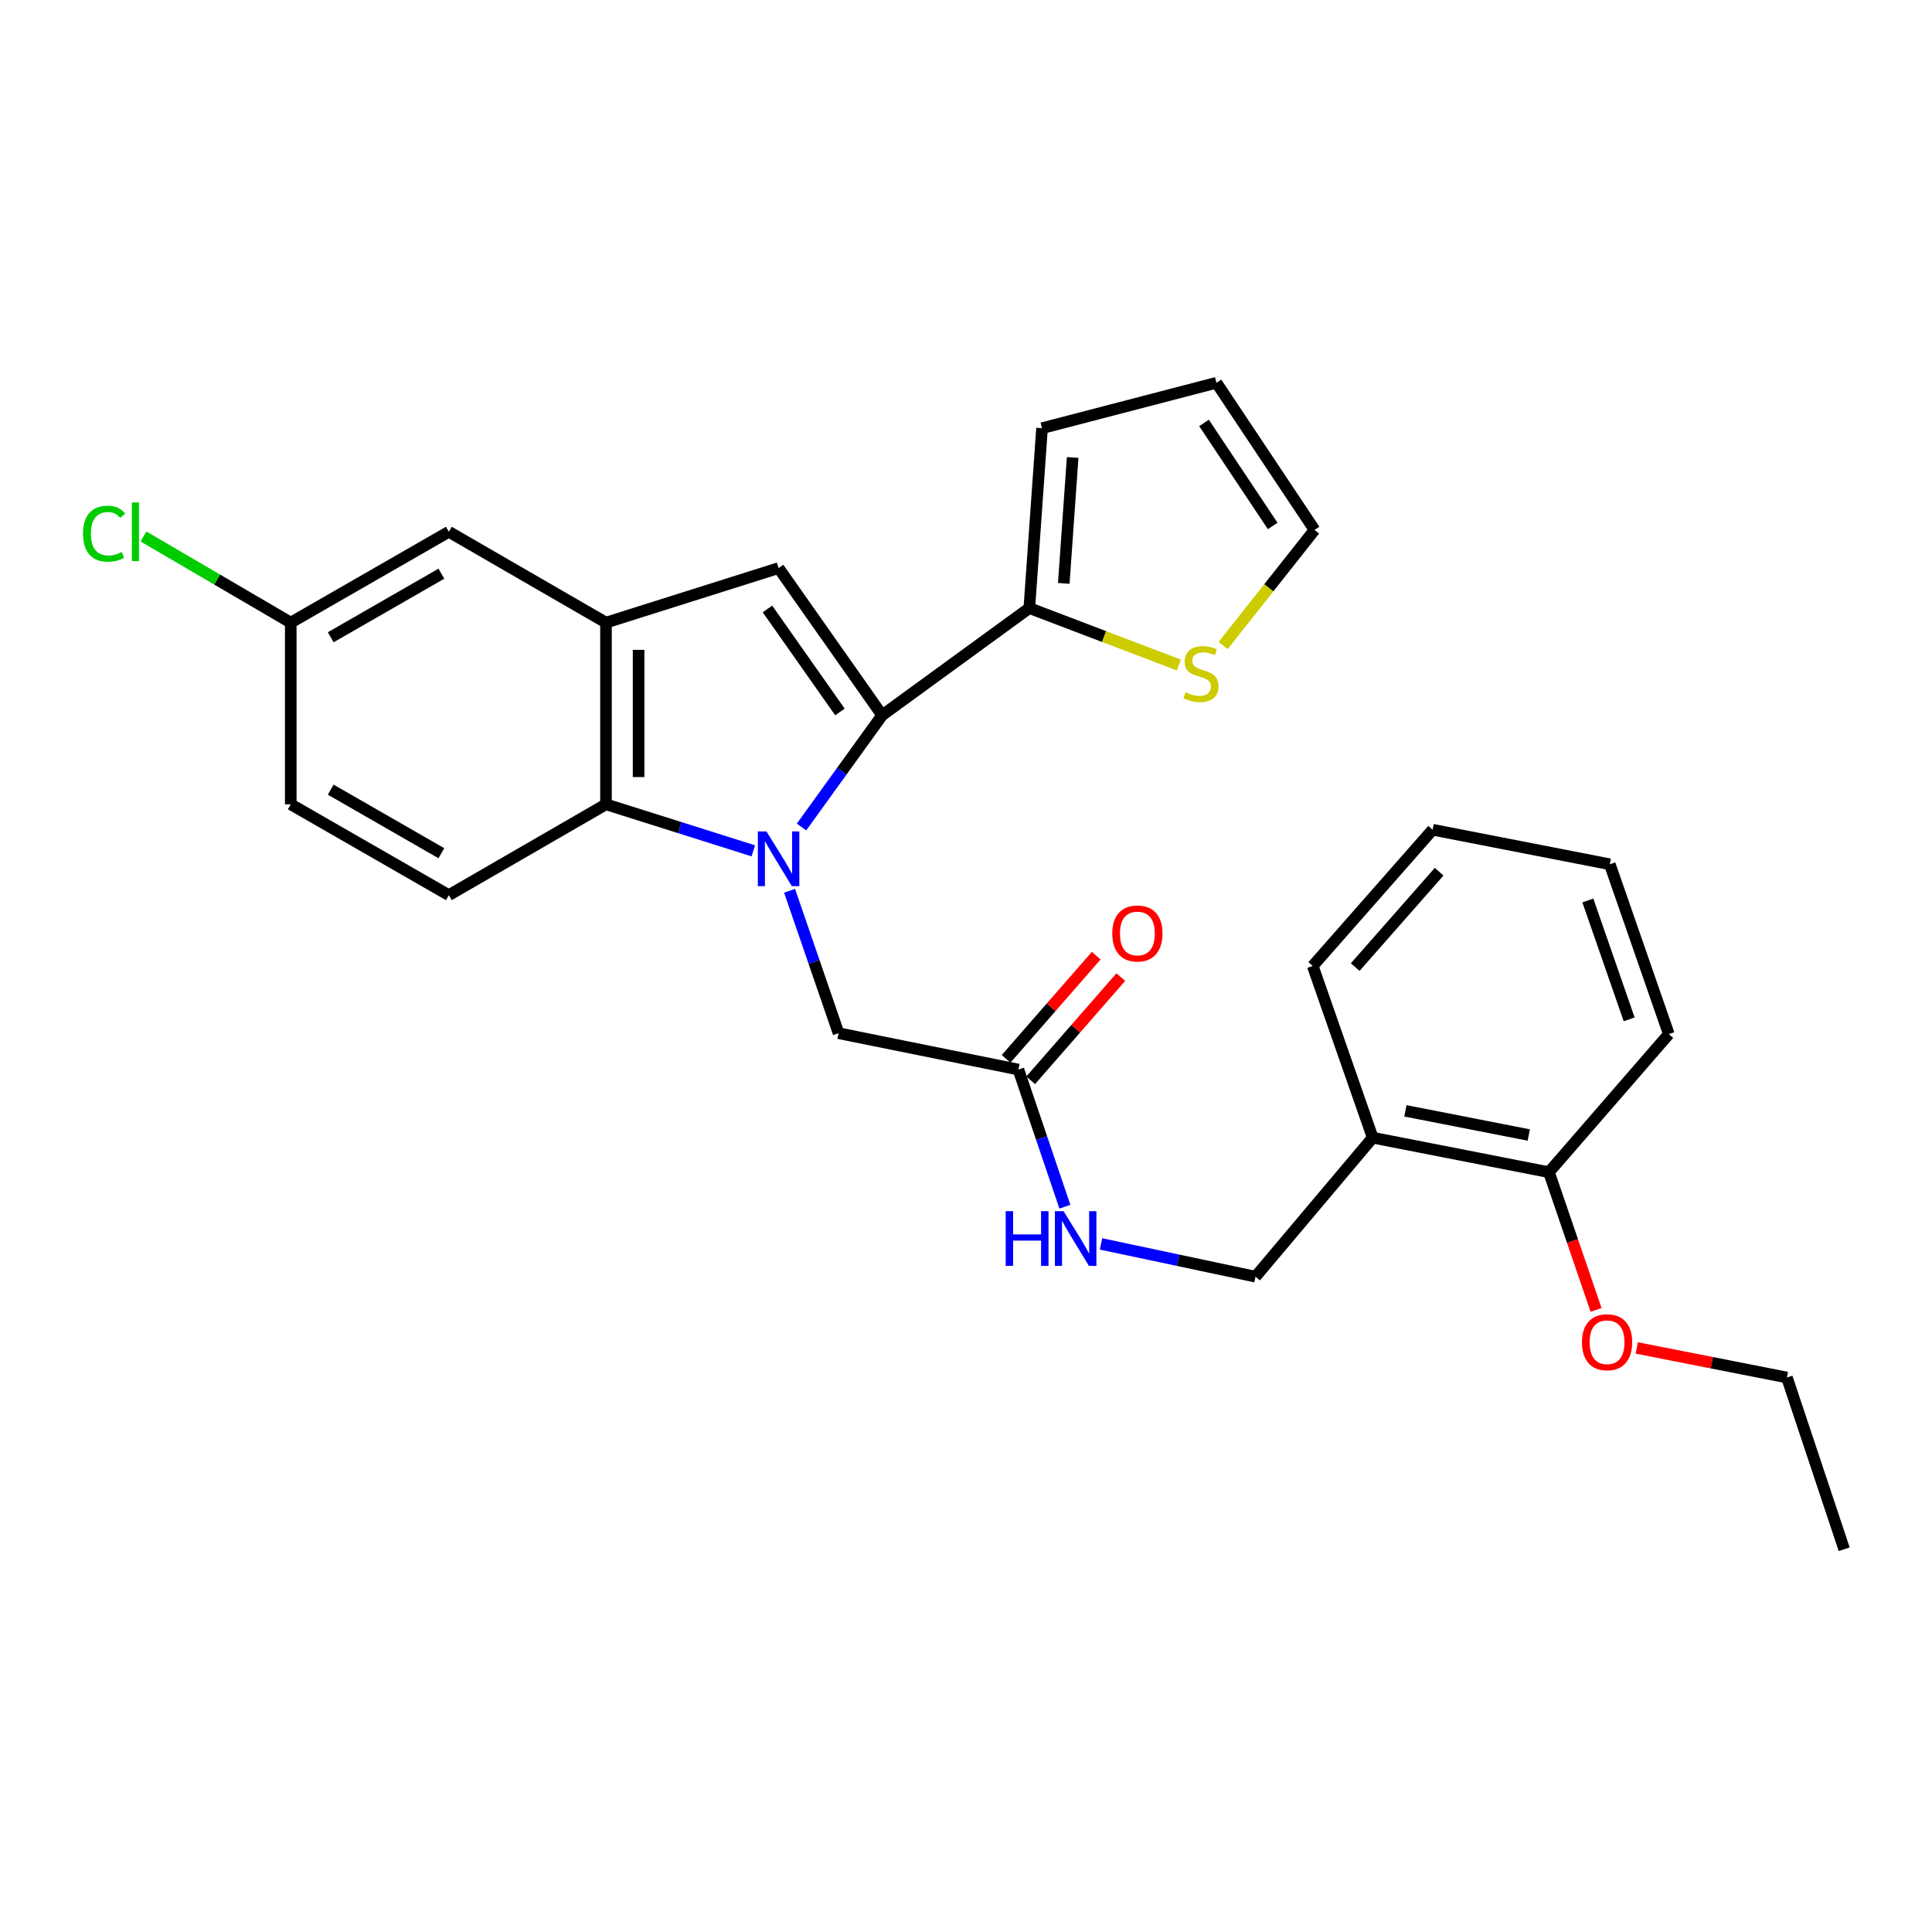 <?xml version='1.0' encoding='iso-8859-1'?>
<svg version='1.1' baseProfile='full'
              xmlns='http://www.w3.org/2000/svg'
                      xmlns:rdkit='http://www.rdkit.org/xml'
                      xmlns:xlink='http://www.w3.org/1999/xlink'
                  xml:space='preserve'
width='1000px' height='1000px' viewBox='0 0 1000 1000'>
<!-- END OF HEADER -->
<rect style='opacity:1.0;fill:#FFFFFF;stroke:none' width='1000' height='1000' x='0' y='0'> </rect>
<path class='bond-0' d='M 414.864,428.067 L 435.733,399.143' style='fill:none;fill-rule:evenodd;stroke:#0000FF;stroke-width:6px;stroke-linecap:butt;stroke-linejoin:miter;stroke-opacity:1' />
<path class='bond-0' d='M 435.733,399.143 L 456.602,370.219' style='fill:none;fill-rule:evenodd;stroke:#000000;stroke-width:6px;stroke-linecap:butt;stroke-linejoin:miter;stroke-opacity:1' />
<path class='bond-2' d='M 389.913,440.388 L 351.782,428.35' style='fill:none;fill-rule:evenodd;stroke:#0000FF;stroke-width:6px;stroke-linecap:butt;stroke-linejoin:miter;stroke-opacity:1' />
<path class='bond-2' d='M 351.782,428.35 L 313.651,416.312' style='fill:none;fill-rule:evenodd;stroke:#000000;stroke-width:6px;stroke-linecap:butt;stroke-linejoin:miter;stroke-opacity:1' />
<path class='bond-5' d='M 408.685,461.064 L 421.359,497.922' style='fill:none;fill-rule:evenodd;stroke:#0000FF;stroke-width:6px;stroke-linecap:butt;stroke-linejoin:miter;stroke-opacity:1' />
<path class='bond-5' d='M 421.359,497.922 L 434.033,534.781' style='fill:none;fill-rule:evenodd;stroke:#000000;stroke-width:6px;stroke-linecap:butt;stroke-linejoin:miter;stroke-opacity:1' />
<path class='bond-1' d='M 456.602,370.219 L 402.995,294.044' style='fill:none;fill-rule:evenodd;stroke:#000000;stroke-width:6px;stroke-linecap:butt;stroke-linejoin:miter;stroke-opacity:1' />
<path class='bond-1' d='M 434.753,368.51 L 397.229,315.188' style='fill:none;fill-rule:evenodd;stroke:#000000;stroke-width:6px;stroke-linecap:butt;stroke-linejoin:miter;stroke-opacity:1' />
<path class='bond-4' d='M 456.602,370.219 L 532.776,314.737' style='fill:none;fill-rule:evenodd;stroke:#000000;stroke-width:6px;stroke-linecap:butt;stroke-linejoin:miter;stroke-opacity:1' />
<path class='bond-28' d='M 402.995,294.044 L 313.651,322.269' style='fill:none;fill-rule:evenodd;stroke:#000000;stroke-width:6px;stroke-linecap:butt;stroke-linejoin:miter;stroke-opacity:1' />
<path class='bond-3' d='M 313.651,416.312 L 313.651,322.269' style='fill:none;fill-rule:evenodd;stroke:#000000;stroke-width:6px;stroke-linecap:butt;stroke-linejoin:miter;stroke-opacity:1' />
<path class='bond-3' d='M 330.535,402.206 L 330.535,336.375' style='fill:none;fill-rule:evenodd;stroke:#000000;stroke-width:6px;stroke-linecap:butt;stroke-linejoin:miter;stroke-opacity:1' />
<path class='bond-8' d='M 313.651,416.312 L 232.318,463.324' style='fill:none;fill-rule:evenodd;stroke:#000000;stroke-width:6px;stroke-linecap:butt;stroke-linejoin:miter;stroke-opacity:1' />
<path class='bond-10' d='M 313.651,322.269 L 232.318,275.247' style='fill:none;fill-rule:evenodd;stroke:#000000;stroke-width:6px;stroke-linecap:butt;stroke-linejoin:miter;stroke-opacity:1' />
<path class='bond-6' d='M 532.776,314.737 L 571.48,329.481' style='fill:none;fill-rule:evenodd;stroke:#000000;stroke-width:6px;stroke-linecap:butt;stroke-linejoin:miter;stroke-opacity:1' />
<path class='bond-6' d='M 571.48,329.481 L 610.184,344.224' style='fill:none;fill-rule:evenodd;stroke:#CCCC00;stroke-width:6px;stroke-linecap:butt;stroke-linejoin:miter;stroke-opacity:1' />
<path class='bond-12' d='M 532.776,314.737 L 539.351,221.631' style='fill:none;fill-rule:evenodd;stroke:#000000;stroke-width:6px;stroke-linecap:butt;stroke-linejoin:miter;stroke-opacity:1' />
<path class='bond-12' d='M 550.604,301.96 L 555.207,236.787' style='fill:none;fill-rule:evenodd;stroke:#000000;stroke-width:6px;stroke-linecap:butt;stroke-linejoin:miter;stroke-opacity:1' />
<path class='bond-7' d='M 434.033,534.781 L 527.12,553.606' style='fill:none;fill-rule:evenodd;stroke:#000000;stroke-width:6px;stroke-linecap:butt;stroke-linejoin:miter;stroke-opacity:1' />
<path class='bond-13' d='M 633.09,334.117 L 656.748,304.208' style='fill:none;fill-rule:evenodd;stroke:#CCCC00;stroke-width:6px;stroke-linecap:butt;stroke-linejoin:miter;stroke-opacity:1' />
<path class='bond-13' d='M 656.748,304.208 L 680.407,274.3' style='fill:none;fill-rule:evenodd;stroke:#000000;stroke-width:6px;stroke-linecap:butt;stroke-linejoin:miter;stroke-opacity:1' />
<path class='bond-11' d='M 527.12,553.606 L 539.149,589.097' style='fill:none;fill-rule:evenodd;stroke:#000000;stroke-width:6px;stroke-linecap:butt;stroke-linejoin:miter;stroke-opacity:1' />
<path class='bond-11' d='M 539.149,589.097 L 551.179,624.587' style='fill:none;fill-rule:evenodd;stroke:#0000FF;stroke-width:6px;stroke-linecap:butt;stroke-linejoin:miter;stroke-opacity:1' />
<path class='bond-17' d='M 533.478,559.16 L 556.805,532.451' style='fill:none;fill-rule:evenodd;stroke:#000000;stroke-width:6px;stroke-linecap:butt;stroke-linejoin:miter;stroke-opacity:1' />
<path class='bond-17' d='M 556.805,532.451 L 580.132,505.742' style='fill:none;fill-rule:evenodd;stroke:#FF0000;stroke-width:6px;stroke-linecap:butt;stroke-linejoin:miter;stroke-opacity:1' />
<path class='bond-17' d='M 520.762,548.053 L 544.088,521.344' style='fill:none;fill-rule:evenodd;stroke:#000000;stroke-width:6px;stroke-linecap:butt;stroke-linejoin:miter;stroke-opacity:1' />
<path class='bond-17' d='M 544.088,521.344 L 567.415,494.635' style='fill:none;fill-rule:evenodd;stroke:#FF0000;stroke-width:6px;stroke-linecap:butt;stroke-linejoin:miter;stroke-opacity:1' />
<path class='bond-19' d='M 232.318,463.324 L 150.496,416.312' style='fill:none;fill-rule:evenodd;stroke:#000000;stroke-width:6px;stroke-linecap:butt;stroke-linejoin:miter;stroke-opacity:1' />
<path class='bond-19' d='M 228.456,441.633 L 171.181,408.724' style='fill:none;fill-rule:evenodd;stroke:#000000;stroke-width:6px;stroke-linecap:butt;stroke-linejoin:miter;stroke-opacity:1' />
<path class='bond-9' d='M 710.507,588.856 L 649.847,660.81' style='fill:none;fill-rule:evenodd;stroke:#000000;stroke-width:6px;stroke-linecap:butt;stroke-linejoin:miter;stroke-opacity:1' />
<path class='bond-15' d='M 710.507,588.856 L 801.727,606.725' style='fill:none;fill-rule:evenodd;stroke:#000000;stroke-width:6px;stroke-linecap:butt;stroke-linejoin:miter;stroke-opacity:1' />
<path class='bond-15' d='M 727.436,574.968 L 791.29,587.476' style='fill:none;fill-rule:evenodd;stroke:#000000;stroke-width:6px;stroke-linecap:butt;stroke-linejoin:miter;stroke-opacity:1' />
<path class='bond-22' d='M 710.507,588.856 L 679.469,499.991' style='fill:none;fill-rule:evenodd;stroke:#000000;stroke-width:6px;stroke-linecap:butt;stroke-linejoin:miter;stroke-opacity:1' />
<path class='bond-29' d='M 232.318,275.247 L 150.496,322.269' style='fill:none;fill-rule:evenodd;stroke:#000000;stroke-width:6px;stroke-linecap:butt;stroke-linejoin:miter;stroke-opacity:1' />
<path class='bond-29' d='M 228.457,296.939 L 171.182,329.854' style='fill:none;fill-rule:evenodd;stroke:#000000;stroke-width:6px;stroke-linecap:butt;stroke-linejoin:miter;stroke-opacity:1' />
<path class='bond-14' d='M 569.88,643.84 L 609.863,652.325' style='fill:none;fill-rule:evenodd;stroke:#0000FF;stroke-width:6px;stroke-linecap:butt;stroke-linejoin:miter;stroke-opacity:1' />
<path class='bond-14' d='M 609.863,652.325 L 649.847,660.81' style='fill:none;fill-rule:evenodd;stroke:#000000;stroke-width:6px;stroke-linecap:butt;stroke-linejoin:miter;stroke-opacity:1' />
<path class='bond-16' d='M 539.351,221.631 L 629.633,198.125' style='fill:none;fill-rule:evenodd;stroke:#000000;stroke-width:6px;stroke-linecap:butt;stroke-linejoin:miter;stroke-opacity:1' />
<path class='bond-30' d='M 680.407,274.3 L 629.633,198.125' style='fill:none;fill-rule:evenodd;stroke:#000000;stroke-width:6px;stroke-linecap:butt;stroke-linejoin:miter;stroke-opacity:1' />
<path class='bond-30' d='M 658.742,272.238 L 623.2,218.916' style='fill:none;fill-rule:evenodd;stroke:#000000;stroke-width:6px;stroke-linecap:butt;stroke-linejoin:miter;stroke-opacity:1' />
<path class='bond-21' d='M 801.727,606.725 L 813.925,642.372' style='fill:none;fill-rule:evenodd;stroke:#000000;stroke-width:6px;stroke-linecap:butt;stroke-linejoin:miter;stroke-opacity:1' />
<path class='bond-21' d='M 813.925,642.372 L 826.123,678.018' style='fill:none;fill-rule:evenodd;stroke:#FF0000;stroke-width:6px;stroke-linecap:butt;stroke-linejoin:miter;stroke-opacity:1' />
<path class='bond-23' d='M 801.727,606.725 L 863.776,535.25' style='fill:none;fill-rule:evenodd;stroke:#000000;stroke-width:6px;stroke-linecap:butt;stroke-linejoin:miter;stroke-opacity:1' />
<path class='bond-18' d='M 150.496,322.269 L 150.496,416.312' style='fill:none;fill-rule:evenodd;stroke:#000000;stroke-width:6px;stroke-linecap:butt;stroke-linejoin:miter;stroke-opacity:1' />
<path class='bond-20' d='M 150.496,322.269 L 112.378,299.977' style='fill:none;fill-rule:evenodd;stroke:#000000;stroke-width:6px;stroke-linecap:butt;stroke-linejoin:miter;stroke-opacity:1' />
<path class='bond-20' d='M 112.378,299.977 L 74.26,277.685' style='fill:none;fill-rule:evenodd;stroke:#00CC00;stroke-width:6px;stroke-linecap:butt;stroke-linejoin:miter;stroke-opacity:1' />
<path class='bond-24' d='M 847.19,697.69 L 886.047,705.345' style='fill:none;fill-rule:evenodd;stroke:#FF0000;stroke-width:6px;stroke-linecap:butt;stroke-linejoin:miter;stroke-opacity:1' />
<path class='bond-24' d='M 886.047,705.345 L 924.905,713' style='fill:none;fill-rule:evenodd;stroke:#000000;stroke-width:6px;stroke-linecap:butt;stroke-linejoin:miter;stroke-opacity:1' />
<path class='bond-26' d='M 679.469,499.991 L 741.527,429.463' style='fill:none;fill-rule:evenodd;stroke:#000000;stroke-width:6px;stroke-linecap:butt;stroke-linejoin:miter;stroke-opacity:1' />
<path class='bond-26' d='M 701.453,500.565 L 744.894,451.195' style='fill:none;fill-rule:evenodd;stroke:#000000;stroke-width:6px;stroke-linecap:butt;stroke-linejoin:miter;stroke-opacity:1' />
<path class='bond-31' d='M 863.776,535.25 L 833.235,447.35' style='fill:none;fill-rule:evenodd;stroke:#000000;stroke-width:6px;stroke-linecap:butt;stroke-linejoin:miter;stroke-opacity:1' />
<path class='bond-31' d='M 843.246,527.606 L 821.867,466.077' style='fill:none;fill-rule:evenodd;stroke:#000000;stroke-width:6px;stroke-linecap:butt;stroke-linejoin:miter;stroke-opacity:1' />
<path class='bond-25' d='M 924.905,713 L 954.545,801.875' style='fill:none;fill-rule:evenodd;stroke:#000000;stroke-width:6px;stroke-linecap:butt;stroke-linejoin:miter;stroke-opacity:1' />
<path class='bond-27' d='M 741.527,429.463 L 833.235,447.35' style='fill:none;fill-rule:evenodd;stroke:#000000;stroke-width:6px;stroke-linecap:butt;stroke-linejoin:miter;stroke-opacity:1' />
<path  class='atom-0' d='M 396.735 430.358
L 406.015 445.358
Q 406.935 446.838, 408.415 449.518
Q 409.895 452.198, 409.975 452.358
L 409.975 430.358
L 413.735 430.358
L 413.735 458.678
L 409.855 458.678
L 399.895 442.278
Q 398.735 440.358, 397.495 438.158
Q 396.295 435.958, 395.935 435.278
L 395.935 458.678
L 392.255 458.678
L 392.255 430.358
L 396.735 430.358
' fill='#0000FF'/>
<path  class='atom-7' d='M 613.642 358.309
Q 613.962 358.429, 615.282 358.989
Q 616.602 359.549, 618.042 359.909
Q 619.522 360.229, 620.962 360.229
Q 623.642 360.229, 625.202 358.949
Q 626.762 357.629, 626.762 355.349
Q 626.762 353.789, 625.962 352.829
Q 625.202 351.869, 624.002 351.349
Q 622.802 350.829, 620.802 350.229
Q 618.282 349.469, 616.762 348.749
Q 615.282 348.029, 614.202 346.509
Q 613.162 344.989, 613.162 342.429
Q 613.162 338.869, 615.562 336.669
Q 618.002 334.469, 622.802 334.469
Q 626.082 334.469, 629.802 336.029
L 628.882 339.109
Q 625.482 337.709, 622.922 337.709
Q 620.162 337.709, 618.642 338.869
Q 617.122 339.989, 617.162 341.949
Q 617.162 343.469, 617.922 344.389
Q 618.722 345.309, 619.842 345.829
Q 621.002 346.349, 622.922 346.949
Q 625.482 347.749, 627.002 348.549
Q 628.522 349.349, 629.602 350.989
Q 630.722 352.589, 630.722 355.349
Q 630.722 359.269, 628.082 361.389
Q 625.482 363.469, 621.122 363.469
Q 618.602 363.469, 616.682 362.909
Q 614.802 362.389, 612.562 361.469
L 613.642 358.309
' fill='#CCCC00'/>
<path  class='atom-12' d='M 520.541 626.896
L 524.381 626.896
L 524.381 638.936
L 538.861 638.936
L 538.861 626.896
L 542.701 626.896
L 542.701 655.216
L 538.861 655.216
L 538.861 642.136
L 524.381 642.136
L 524.381 655.216
L 520.541 655.216
L 520.541 626.896
' fill='#0000FF'/>
<path  class='atom-12' d='M 550.501 626.896
L 559.781 641.896
Q 560.701 643.376, 562.181 646.056
Q 563.661 648.736, 563.741 648.896
L 563.741 626.896
L 567.501 626.896
L 567.501 655.216
L 563.621 655.216
L 553.661 638.816
Q 552.501 636.896, 551.261 634.696
Q 550.061 632.496, 549.701 631.816
L 549.701 655.216
L 546.021 655.216
L 546.021 626.896
L 550.501 626.896
' fill='#0000FF'/>
<path  class='atom-18' d='M 575.709 483.168
Q 575.709 476.368, 579.069 472.568
Q 582.429 468.768, 588.709 468.768
Q 594.989 468.768, 598.349 472.568
Q 601.709 476.368, 601.709 483.168
Q 601.709 490.048, 598.309 493.968
Q 594.909 497.848, 588.709 497.848
Q 582.469 497.848, 579.069 493.968
Q 575.709 490.088, 575.709 483.168
M 588.709 494.648
Q 593.029 494.648, 595.349 491.768
Q 597.709 488.848, 597.709 483.168
Q 597.709 477.608, 595.349 474.808
Q 593.029 471.968, 588.709 471.968
Q 584.389 471.968, 582.029 474.768
Q 579.709 477.568, 579.709 483.168
Q 579.709 488.888, 582.029 491.768
Q 584.389 494.648, 588.709 494.648
' fill='#FF0000'/>
<path  class='atom-21' d='M 42.971 276.227
Q 42.971 269.187, 46.251 265.507
Q 49.571 261.787, 55.851 261.787
Q 61.691 261.787, 64.811 265.907
L 62.171 268.067
Q 59.891 265.067, 55.851 265.067
Q 51.571 265.067, 49.291 267.947
Q 47.051 270.787, 47.051 276.227
Q 47.051 281.827, 49.371 284.707
Q 51.731 287.587, 56.291 287.587
Q 59.411 287.587, 63.051 285.707
L 64.171 288.707
Q 62.691 289.667, 60.451 290.227
Q 58.211 290.787, 55.731 290.787
Q 49.571 290.787, 46.251 287.027
Q 42.971 283.267, 42.971 276.227
' fill='#00CC00'/>
<path  class='atom-21' d='M 68.251 260.067
L 71.931 260.067
L 71.931 290.427
L 68.251 290.427
L 68.251 260.067
' fill='#00CC00'/>
<path  class='atom-22' d='M 818.818 694.742
Q 818.818 687.942, 822.178 684.142
Q 825.538 680.342, 831.818 680.342
Q 838.098 680.342, 841.458 684.142
Q 844.818 687.942, 844.818 694.742
Q 844.818 701.622, 841.418 705.542
Q 838.018 709.422, 831.818 709.422
Q 825.578 709.422, 822.178 705.542
Q 818.818 701.662, 818.818 694.742
M 831.818 706.222
Q 836.138 706.222, 838.458 703.342
Q 840.818 700.422, 840.818 694.742
Q 840.818 689.182, 838.458 686.382
Q 836.138 683.542, 831.818 683.542
Q 827.498 683.542, 825.138 686.342
Q 822.818 689.142, 822.818 694.742
Q 822.818 700.462, 825.138 703.342
Q 827.498 706.222, 831.818 706.222
' fill='#FF0000'/>
</svg>
